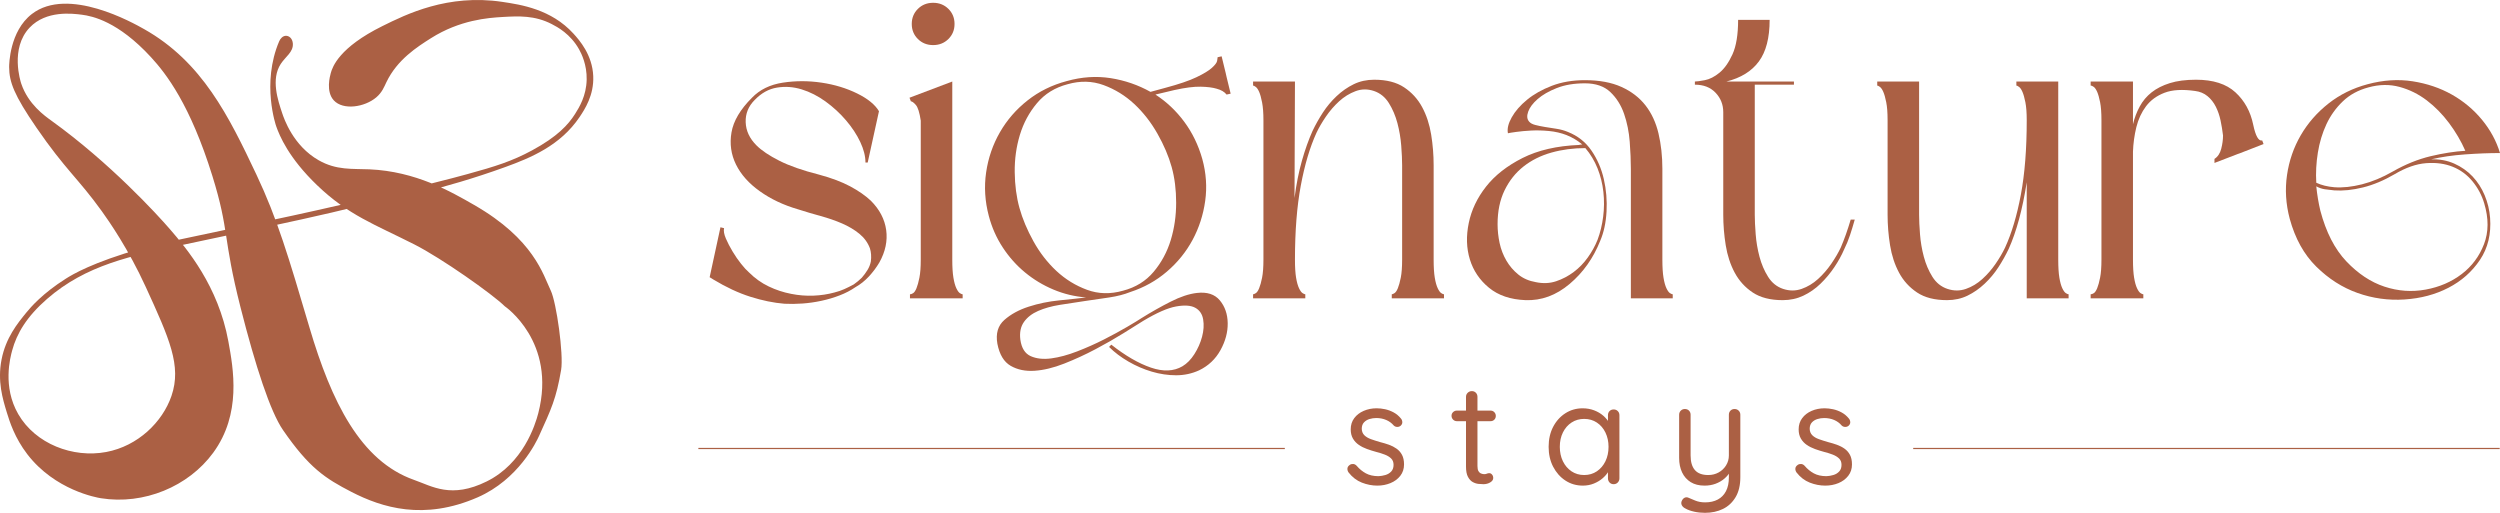 <svg width="195" height="40" viewBox="0 0 195 40" fill="none" xmlns="http://www.w3.org/2000/svg">
<path d="M29.35 7.593C28.441 8.365 26.766 8.62 26.037 7.829C25.405 7.143 25.734 5.943 25.8 5.701C25.934 5.212 26.455 3.704 29.824 2.036C31.687 1.113 34.925 -0.49 39.172 0.145C40.629 0.362 42.998 0.716 44.734 2.627C45.197 3.137 46.203 4.277 46.273 5.937C46.335 7.424 45.614 8.526 45.207 9.129C43.709 11.354 41.402 12.308 39.409 13.031C34.458 14.826 30.415 15.566 30.06 15.632C25.886 16.397 31.632 15.446 14.44 19.06C10.207 19.95 6.711 20.669 3.671 23.316C2.081 24.7 1.308 26.009 0.949 27.335C0.801 27.884 0.185 30.159 1.423 32.301C2.767 34.628 5.691 35.744 8.286 35.256C10.764 34.791 12.677 32.915 13.375 30.882C14.182 28.529 13.211 26.407 11.363 22.37C10.013 19.421 8.509 17.261 7.931 16.459C6.102 13.919 5.098 13.239 2.843 9.957C1.102 7.424 0.717 6.397 0.713 5.228C0.712 5.048 0.739 2.435 2.488 1.09C5.307 -1.076 10.361 1.774 11.245 2.273C15.778 4.83 17.847 9.064 20.002 13.622C21.631 17.069 22.5 20.006 24.143 25.562C25.846 31.318 28.111 35.96 32.3 37.434C33.713 37.931 35.201 38.919 37.962 37.552C40.801 36.147 41.743 33.164 41.985 32.232C43.432 26.65 39.372 23.889 39.372 23.889C38.413 22.944 34.458 20.148 32.309 19.06C29.223 17.497 27.167 16.784 24.735 14.449C22.509 12.312 21.803 10.588 21.54 9.839C21.54 9.839 20.371 6.513 21.777 3.218C21.863 3.016 22.055 2.79 22.309 2.792C22.558 2.793 22.813 3.003 22.842 3.396C22.89 4.06 22.274 4.409 21.895 4.992C21.123 6.179 21.674 7.822 22.013 8.834C22.154 9.252 22.863 11.365 24.854 12.499C26.253 13.296 27.479 13.149 28.818 13.208C32.425 13.366 35.158 14.937 36.983 15.986C41.653 18.67 42.365 21.426 42.963 22.674C43.401 23.588 43.972 27.651 43.768 28.849C43.385 31.101 42.998 31.904 42.044 34.005C41.847 34.441 40.453 37.395 37.252 38.794C33.069 40.62 29.8 39.599 27.409 38.367C25.371 37.316 24.109 36.497 22.073 33.542C21.088 32.114 19.938 28.606 18.759 23.966C17.363 18.47 17.906 18.047 16.57 13.74C14.84 8.163 12.96 5.745 11.777 4.46C9.204 1.663 7.2 1.254 6.393 1.149C5.657 1.055 3.603 0.79 2.31 2.154C0.769 3.78 1.601 6.356 1.659 6.529C2.203 8.132 3.471 9.025 4.026 9.425C8.578 12.705 12.255 16.72 13.256 17.878C14.58 19.409 17.021 22.302 17.812 26.626C18.206 28.779 18.848 32.283 16.629 35.315C14.699 37.953 11.215 39.397 7.872 38.862C7.542 38.809 4.292 38.239 2.133 35.434C1.149 34.156 0.747 32.876 0.535 32.182C0.208 31.111 -0.21 29.74 0.121 28.045C0.452 26.346 1.357 25.235 2.054 24.38C2.395 23.961 3.323 22.883 5.13 21.74C5.646 21.413 7.199 20.471 11.047 19.375C12.094 19.077 14.323 18.608 18.739 17.681C20.53 17.305 21.267 17.156 22.842 16.814C23.936 16.576 25.302 16.274 27.417 15.789C32.997 14.51 35.165 13.935 36.45 13.582C38.638 12.983 39.945 12.571 41.499 11.73C43.474 10.662 44.324 9.728 44.852 8.893C45.184 8.368 45.732 7.478 45.76 6.213C45.785 5.045 45.353 4.18 45.168 3.849C44.492 2.644 43.472 2.102 43.038 1.879C41.704 1.193 40.473 1.25 39.172 1.327C38.085 1.391 35.874 1.548 33.61 2.982C32.542 3.659 30.988 4.643 30.139 6.41C29.961 6.782 29.805 7.206 29.35 7.593Z" fill="#AB6044"/>
<path d="M67.506 12.675C67.506 12.183 67.371 11.652 67.102 11.078C66.833 10.505 66.464 9.944 65.996 9.394C65.527 8.845 64.995 8.353 64.398 7.92C63.8 7.488 63.18 7.172 62.536 6.973C61.892 6.774 61.248 6.727 60.604 6.833C59.96 6.938 59.381 7.26 58.866 7.798C58.374 8.289 58.14 8.868 58.163 9.534C58.186 10.201 58.467 10.803 59.006 11.341C59.404 11.739 59.995 12.137 60.78 12.534C61.564 12.932 62.6 13.295 63.888 13.622C64.848 13.88 65.656 14.184 66.312 14.534C66.967 14.885 67.506 15.26 67.927 15.657C68.606 16.336 69.004 17.096 69.122 17.938C69.239 18.78 69.063 19.622 68.595 20.464C68.36 20.862 68.085 21.231 67.769 21.57C67.453 21.909 67.108 22.184 66.733 22.394C66.359 22.652 65.943 22.868 65.486 23.043C65.03 23.219 64.556 23.359 64.064 23.464C63.572 23.57 63.08 23.64 62.589 23.675C62.097 23.71 61.628 23.715 61.184 23.692C60.341 23.622 59.457 23.441 58.532 23.148C57.607 22.856 56.641 22.406 55.635 21.798L55.353 21.622L56.196 17.727L56.477 17.798C56.43 18.008 56.477 18.277 56.618 18.605C56.758 18.933 56.934 19.271 57.145 19.622C57.355 19.973 57.578 20.295 57.812 20.587C58.046 20.88 58.245 21.096 58.409 21.236C58.877 21.704 59.393 22.073 59.955 22.341C60.517 22.611 61.102 22.804 61.711 22.921C62.296 23.038 62.875 23.084 63.449 23.061C64.023 23.038 64.567 22.956 65.082 22.815C65.363 22.745 65.621 22.657 65.855 22.552C66.089 22.447 66.335 22.324 66.593 22.184C66.827 22.02 67.037 21.845 67.225 21.657C67.388 21.47 67.535 21.271 67.664 21.061C67.793 20.85 67.88 20.628 67.927 20.394C67.974 20.02 67.95 19.681 67.857 19.377C67.693 18.933 67.418 18.552 67.032 18.236C66.645 17.92 66.194 17.652 65.68 17.429C65.164 17.207 64.608 17.014 64.011 16.85C63.414 16.687 62.823 16.512 62.238 16.324C61.114 15.997 60.124 15.529 59.27 14.92C58.415 14.312 57.794 13.617 57.408 12.833C57.022 12.049 56.904 11.213 57.057 10.324C57.209 9.435 57.742 8.534 58.655 7.622C59.264 6.991 60.065 6.599 61.061 6.447C62.056 6.295 63.063 6.295 64.082 6.447C65.1 6.599 66.025 6.88 66.856 7.289C67.687 7.698 68.255 8.16 68.56 8.675L67.681 12.675H67.506Z" fill="#AB6044"/>
<path d="M72.785 3.517C72.312 3.517 71.915 3.359 71.596 3.043C71.277 2.727 71.117 2.336 71.117 1.868C71.117 1.4 71.277 1.008 71.596 0.692C71.915 0.376 72.312 0.218 72.785 0.218C73.258 0.218 73.655 0.376 73.975 0.692C74.294 1.008 74.454 1.4 74.454 1.868C74.454 2.336 74.294 2.727 73.975 3.043C73.655 3.359 73.258 3.517 72.785 3.517ZM70.941 7.622L74.278 6.359V20.254C74.278 20.839 74.307 21.306 74.366 21.657C74.424 22.008 74.5 22.283 74.594 22.482C74.688 22.681 74.781 22.81 74.875 22.868C74.968 22.927 75.039 22.956 75.086 22.956V23.271H70.977V22.956C71.047 22.956 71.129 22.927 71.222 22.868C71.316 22.81 71.403 22.681 71.486 22.482C71.567 22.283 71.644 22.008 71.714 21.657C71.784 21.306 71.819 20.839 71.819 20.254V9.411C71.726 8.78 71.597 8.371 71.433 8.183C71.269 7.996 71.14 7.903 71.047 7.903L70.941 7.622Z" fill="#AB6044"/>
<path d="M91.389 13.025C91.154 12.183 90.786 11.318 90.282 10.429C89.779 9.54 89.176 8.768 88.474 8.113C87.771 7.458 86.975 6.967 86.085 6.639C85.195 6.312 84.259 6.288 83.275 6.569C82.292 6.827 81.496 7.318 80.887 8.043C80.278 8.768 79.833 9.593 79.552 10.517C79.272 11.441 79.136 12.411 79.148 13.429C79.16 14.446 79.283 15.376 79.517 16.218C79.751 17.06 80.114 17.926 80.606 18.815C81.098 19.704 81.695 20.476 82.397 21.131C83.1 21.786 83.896 22.277 84.786 22.604C85.675 22.932 86.612 22.955 87.596 22.674C88.579 22.417 89.375 21.926 89.984 21.201C90.593 20.476 91.037 19.651 91.319 18.727C91.6 17.803 91.74 16.832 91.74 15.815C91.74 14.797 91.623 13.867 91.389 13.025ZM77.129 16.85C76.824 15.704 76.754 14.569 76.918 13.446C77.082 12.323 77.439 11.283 77.99 10.323C78.539 9.365 79.259 8.534 80.15 7.832C81.039 7.131 82.058 6.628 83.205 6.324C84.376 5.996 85.517 5.92 86.63 6.095C87.742 6.271 88.778 6.628 89.738 7.166L90.897 6.85C91.951 6.569 92.759 6.294 93.32 6.025C93.882 5.757 94.286 5.511 94.532 5.288C94.778 5.066 94.913 4.885 94.936 4.744C94.959 4.604 94.971 4.522 94.971 4.499V4.464L95.287 4.394L95.603 5.692L95.674 6.008L95.99 7.306L95.674 7.376C95.51 7.166 95.252 7.014 94.901 6.92C94.597 6.827 94.181 6.774 93.654 6.762C93.127 6.75 92.442 6.838 91.6 7.025L90.124 7.376C90.99 7.938 91.74 8.645 92.372 9.499C93.004 10.353 93.472 11.318 93.777 12.394C94.081 13.493 94.157 14.587 94.005 15.674C93.853 16.762 93.525 17.774 93.022 18.709C92.518 19.645 91.851 20.47 91.02 21.183C90.189 21.897 89.234 22.429 88.157 22.78C87.689 22.967 87.144 23.108 86.524 23.201C85.904 23.294 85.265 23.388 84.61 23.482C83.954 23.575 83.305 23.674 82.661 23.78C82.016 23.885 81.455 24.043 80.975 24.253C80.495 24.464 80.126 24.75 79.868 25.113C79.611 25.476 79.517 25.938 79.588 26.499C79.681 27.154 79.95 27.581 80.395 27.78C80.84 27.978 81.373 28.037 81.993 27.955C82.614 27.873 83.287 27.692 84.013 27.411C84.739 27.131 85.435 26.82 86.103 26.482C86.77 26.142 87.373 25.815 87.912 25.499C88.45 25.183 88.825 24.955 89.035 24.815C89.785 24.347 90.54 23.92 91.301 23.534C92.062 23.148 92.746 22.92 93.356 22.85C94.151 22.757 94.749 22.95 95.147 23.429C95.545 23.908 95.749 24.499 95.761 25.201C95.773 25.902 95.586 26.604 95.2 27.306C94.813 28.008 94.257 28.534 93.531 28.885C92.969 29.142 92.372 29.271 91.74 29.271C91.108 29.271 90.476 29.177 89.843 28.99C89.211 28.803 88.602 28.54 88.017 28.201C87.431 27.861 86.928 27.482 86.507 27.06L86.682 26.885C87.783 27.75 88.813 28.347 89.773 28.674C90.733 29.002 91.552 28.967 92.232 28.569C92.583 28.359 92.893 28.043 93.162 27.622C93.431 27.201 93.631 26.75 93.76 26.271C93.888 25.791 93.918 25.341 93.847 24.92C93.777 24.499 93.572 24.195 93.233 24.008C92.893 23.82 92.395 23.785 91.74 23.903C91.084 24.019 90.23 24.394 89.176 25.025C88.801 25.259 88.286 25.581 87.631 25.99C86.975 26.399 86.249 26.815 85.453 27.236C84.657 27.657 83.843 28.031 83.012 28.359C82.181 28.686 81.408 28.873 80.694 28.92C79.98 28.967 79.359 28.838 78.832 28.534C78.306 28.23 77.96 27.657 77.796 26.815C77.656 26.019 77.837 25.399 78.341 24.955C78.844 24.511 79.476 24.166 80.237 23.92C80.998 23.674 81.794 23.511 82.626 23.429C83.457 23.347 84.153 23.271 84.716 23.201C83.825 23.131 82.977 22.926 82.169 22.587C81.361 22.248 80.624 21.803 79.956 21.253C79.289 20.704 78.71 20.055 78.218 19.306C77.726 18.558 77.363 17.739 77.129 16.85Z" fill="#AB6044"/>
<path d="M97.74 6.359H101.007L100.972 15.446C101.112 14.371 101.305 13.4 101.551 12.534C101.797 11.669 102.072 10.897 102.376 10.218C102.61 9.727 102.88 9.248 103.184 8.78C103.488 8.312 103.846 7.885 104.255 7.499C104.665 7.113 105.11 6.803 105.59 6.569C106.07 6.336 106.603 6.218 107.188 6.218C108.148 6.218 108.927 6.417 109.524 6.815C110.121 7.213 110.589 7.727 110.929 8.359C111.268 8.99 111.502 9.704 111.631 10.499C111.76 11.294 111.824 12.09 111.824 12.885V20.253C111.824 20.838 111.854 21.306 111.912 21.657C111.97 22.008 112.047 22.283 112.141 22.482C112.234 22.68 112.328 22.809 112.422 22.867C112.515 22.926 112.585 22.955 112.632 22.955V23.271H108.558V22.955C108.605 22.955 108.675 22.926 108.769 22.867C108.862 22.809 108.95 22.68 109.032 22.482C109.114 22.283 109.19 22.008 109.261 21.657C109.331 21.306 109.366 20.838 109.366 20.253V12.885C109.366 12.464 109.342 11.955 109.296 11.359C109.249 10.762 109.15 10.178 108.999 9.604C108.847 9.031 108.626 8.511 108.334 8.043C108.042 7.575 107.652 7.259 107.162 7.095C106.672 6.932 106.194 6.937 105.728 7.113C105.261 7.288 104.836 7.552 104.451 7.902C104.067 8.253 103.723 8.651 103.42 9.095C103.117 9.54 102.872 9.961 102.685 10.359C102.172 11.481 101.764 12.856 101.461 14.481C101.158 16.108 101.007 18.031 101.007 20.253C101.007 20.838 101.036 21.306 101.094 21.657C101.153 22.008 101.229 22.283 101.323 22.482C101.416 22.68 101.51 22.809 101.604 22.867C101.697 22.926 101.767 22.955 101.814 22.955V23.271H97.74V22.955C97.787 22.955 97.857 22.926 97.951 22.867C98.044 22.809 98.132 22.68 98.214 22.482C98.296 22.283 98.373 22.008 98.443 21.657C98.513 21.306 98.548 20.838 98.548 20.253V9.376C98.548 8.815 98.513 8.353 98.443 7.99C98.373 7.628 98.296 7.353 98.214 7.166C98.132 6.979 98.044 6.85 97.951 6.78C97.857 6.709 97.787 6.674 97.74 6.674V6.359Z" fill="#AB6044"/>
<path d="M123.659 11.552C122.723 11.552 121.838 11.669 121.008 11.902C120.176 12.137 119.45 12.499 118.83 12.99C118.209 13.481 117.718 14.101 117.355 14.85C116.992 15.599 116.811 16.476 116.811 17.481C116.811 17.973 116.863 18.464 116.969 18.955C117.074 19.446 117.25 19.902 117.495 20.324C117.741 20.745 118.051 21.108 118.426 21.411C118.8 21.716 119.257 21.915 119.796 22.008C120.358 22.125 120.885 22.102 121.376 21.938C121.868 21.774 122.325 21.534 122.746 21.218C123.168 20.903 123.536 20.523 123.853 20.078C124.169 19.634 124.42 19.178 124.608 18.71C124.819 18.148 124.964 17.546 125.047 16.902C125.129 16.259 125.135 15.616 125.064 14.973C124.994 14.33 124.841 13.716 124.608 13.13C124.373 12.546 124.057 12.02 123.659 11.552ZM130.473 23.271H127.207V13.166C127.207 12.534 127.177 11.832 127.119 11.06C127.06 10.289 126.914 9.564 126.68 8.885C126.446 8.207 126.088 7.639 125.609 7.183C125.129 6.727 124.467 6.499 123.624 6.499C122.781 6.499 122.049 6.622 121.429 6.867C120.808 7.113 120.311 7.4 119.936 7.727C119.562 8.055 119.316 8.382 119.199 8.709C119.081 9.037 119.105 9.294 119.269 9.481C119.362 9.599 119.52 9.686 119.743 9.745C119.966 9.803 120.217 9.856 120.498 9.902C120.779 9.95 121.078 9.996 121.394 10.043C121.71 10.09 122.009 10.172 122.29 10.289C123.062 10.593 123.677 11.078 124.134 11.745C124.59 12.411 124.912 13.154 125.099 13.973C125.287 14.792 125.357 15.634 125.31 16.499C125.263 17.365 125.099 18.125 124.819 18.78C124.28 20.137 123.484 21.259 122.43 22.148C121.376 23.037 120.229 23.458 118.988 23.411C117.817 23.364 116.869 23.043 116.143 22.446C115.417 21.85 114.919 21.113 114.65 20.236C114.381 19.359 114.352 18.411 114.563 17.394C114.773 16.376 115.224 15.429 115.915 14.552C116.605 13.674 117.554 12.932 118.76 12.323C119.966 11.716 121.435 11.376 123.168 11.306C123.214 11.283 123.296 11.271 123.414 11.271C123.062 10.967 122.652 10.722 122.184 10.534C121.763 10.371 121.306 10.265 120.815 10.218C120.323 10.172 119.86 10.16 119.427 10.183C118.994 10.207 118.607 10.242 118.268 10.289C117.928 10.335 117.712 10.371 117.618 10.394C117.548 10.043 117.647 9.628 117.917 9.148C118.186 8.669 118.584 8.213 119.111 7.78C119.638 7.347 120.282 6.985 121.043 6.692C121.803 6.4 122.664 6.253 123.624 6.253C124.748 6.253 125.697 6.429 126.472 6.78C127.247 7.13 127.871 7.61 128.347 8.218C128.822 8.827 129.161 9.558 129.363 10.411C129.564 11.265 129.665 12.183 129.665 13.166V20.253C129.665 20.838 129.695 21.306 129.753 21.657C129.811 22.008 129.888 22.283 129.981 22.482C130.075 22.68 130.169 22.809 130.262 22.867C130.356 22.926 130.426 22.955 130.473 22.955V23.271Z" fill="#AB6044"/>
<path d="M132.201 6.359C132.342 6.359 132.599 6.324 132.974 6.254C133.348 6.183 133.729 5.991 134.115 5.675C134.502 5.359 134.841 4.88 135.134 4.236C135.426 3.593 135.573 2.698 135.573 1.552H138.032C138.032 2.955 137.751 4.038 137.189 4.797C136.627 5.558 135.784 6.078 134.66 6.359H139.928V6.605H136.872V16.745C136.872 17.166 136.896 17.675 136.943 18.271C136.989 18.868 137.089 19.453 137.241 20.026C137.393 20.599 137.615 21.119 137.909 21.587C138.201 22.055 138.593 22.371 139.085 22.535C139.577 22.698 140.057 22.698 140.525 22.535C140.993 22.371 141.421 22.113 141.807 21.763C142.194 21.412 142.539 21.014 142.843 20.57C143.147 20.126 143.393 19.704 143.581 19.306C143.721 18.979 143.856 18.634 143.985 18.271C144.113 17.909 144.236 17.529 144.354 17.131H144.67C144.552 17.552 144.429 17.956 144.301 18.341C144.172 18.727 144.025 19.084 143.862 19.412C143.651 19.903 143.388 20.383 143.072 20.85C142.756 21.319 142.398 21.745 142 22.131C141.602 22.517 141.157 22.827 140.666 23.061C140.174 23.294 139.635 23.412 139.05 23.412C138.09 23.412 137.312 23.213 136.714 22.815C136.117 22.418 135.649 21.903 135.309 21.271C134.97 20.64 134.736 19.927 134.607 19.131C134.478 18.336 134.414 17.541 134.414 16.745V8.745C134.414 8.16 134.215 7.657 133.817 7.236C133.418 6.815 132.88 6.605 132.201 6.605V6.359Z" fill="#AB6044"/>
<path d="M161.351 23.271H158.085V14.218C157.92 15.271 157.721 16.23 157.487 17.096C157.253 17.961 156.984 18.733 156.68 19.411C156.445 19.903 156.176 20.382 155.872 20.85C155.567 21.318 155.21 21.745 154.801 22.131C154.391 22.517 153.946 22.827 153.466 23.061C152.986 23.294 152.453 23.411 151.868 23.411C150.907 23.411 150.129 23.213 149.532 22.815C148.935 22.417 148.466 21.903 148.127 21.271C147.788 20.639 147.553 19.926 147.425 19.131C147.296 18.336 147.232 17.54 147.232 16.745V9.376C147.232 8.792 147.197 8.323 147.126 7.973C147.056 7.622 146.98 7.353 146.898 7.166C146.816 6.979 146.728 6.85 146.635 6.78C146.541 6.709 146.471 6.674 146.424 6.674V6.359H149.69V16.745C149.69 17.166 149.713 17.674 149.761 18.271C149.807 18.867 149.906 19.453 150.059 20.025C150.211 20.599 150.433 21.119 150.726 21.587C151.019 22.055 151.411 22.371 151.903 22.534C152.395 22.698 152.874 22.698 153.343 22.534C153.811 22.371 154.239 22.113 154.625 21.762C155.011 21.411 155.357 21.014 155.661 20.569C155.965 20.125 156.211 19.704 156.399 19.306C156.913 18.183 157.323 16.809 157.628 15.183C157.932 13.558 158.085 11.622 158.085 9.376C158.085 8.792 158.049 8.323 157.979 7.973C157.909 7.622 157.833 7.353 157.751 7.166C157.669 6.979 157.581 6.85 157.487 6.78C157.394 6.709 157.323 6.674 157.277 6.674V6.359H160.543V20.253C160.543 20.838 160.572 21.306 160.631 21.657C160.689 22.008 160.765 22.283 160.859 22.482C160.953 22.68 161.046 22.809 161.14 22.867C161.233 22.926 161.304 22.955 161.351 22.955V23.271Z" fill="#AB6044"/>
<path d="M175.75 9.727C175.937 10.617 176.171 11.025 176.452 10.955L176.557 11.236L174.661 11.973L174.555 12.008L172.729 12.71V12.394C172.986 12.23 173.162 11.967 173.256 11.604C173.349 11.242 173.396 10.897 173.396 10.569C173.349 10.172 173.285 9.78 173.203 9.394C173.121 9.008 172.998 8.651 172.834 8.324C172.67 7.996 172.454 7.722 172.185 7.499C171.915 7.277 171.593 7.143 171.219 7.096C170.235 6.955 169.439 7.002 168.83 7.236C168.221 7.47 167.742 7.821 167.39 8.289C167.039 8.757 166.787 9.301 166.635 9.92C166.483 10.54 166.395 11.178 166.372 11.832V20.254C166.372 20.839 166.401 21.306 166.46 21.657C166.518 22.008 166.594 22.283 166.688 22.482C166.781 22.681 166.875 22.81 166.969 22.868C167.062 22.926 167.132 22.955 167.18 22.955V23.271H163.07V22.955C163.14 22.955 163.222 22.926 163.316 22.868C163.409 22.81 163.497 22.681 163.58 22.482C163.661 22.283 163.738 22.008 163.808 21.657C163.878 21.306 163.913 20.839 163.913 20.254V9.376C163.913 8.792 163.878 8.324 163.808 7.973C163.738 7.622 163.661 7.353 163.58 7.166C163.497 6.979 163.409 6.85 163.316 6.78C163.222 6.71 163.14 6.675 163.07 6.675V6.359H166.372V9.692C166.489 9.201 166.664 8.739 166.899 8.306C167.132 7.874 167.443 7.505 167.829 7.201C168.216 6.897 168.69 6.657 169.252 6.482C169.814 6.306 170.493 6.218 171.289 6.218C172.624 6.218 173.648 6.546 174.362 7.201C175.076 7.856 175.539 8.698 175.75 9.727Z" fill="#AB6044"/>
<path d="M180.67 14.534C180.74 15.213 180.846 15.845 180.986 16.429C181.431 18.113 182.11 19.435 183.023 20.394C183.936 21.353 184.925 22.008 185.991 22.359C187.056 22.71 188.127 22.786 189.205 22.587C190.281 22.389 191.218 21.985 192.015 21.376C192.81 20.768 193.39 19.991 193.753 19.043C194.116 18.096 194.122 17.038 193.771 15.868C193.583 15.236 193.279 14.663 192.858 14.148C192.436 13.634 191.921 13.254 191.312 13.008C190.703 12.762 190.013 12.669 189.24 12.727C188.467 12.786 187.647 13.073 186.781 13.587C185.938 14.078 185.113 14.424 184.305 14.622C183.497 14.821 182.754 14.897 182.075 14.85C181.817 14.827 181.571 14.797 181.337 14.762C181.103 14.727 180.881 14.652 180.67 14.534ZM192.296 11.762C191.967 11.014 191.546 10.295 191.031 9.604C190.516 8.915 189.936 8.324 189.293 7.833C188.648 7.341 187.94 6.99 187.168 6.78C186.395 6.569 185.587 6.581 184.744 6.815C183.948 7.025 183.28 7.388 182.742 7.903C182.203 8.418 181.776 9.014 181.46 9.692C181.144 10.371 180.921 11.108 180.793 11.903C180.664 12.698 180.623 13.482 180.67 14.254C181.068 14.441 181.536 14.558 182.075 14.604C182.73 14.652 183.45 14.575 184.235 14.377C185.019 14.178 185.821 13.845 186.641 13.376C187.624 12.815 188.608 12.418 189.591 12.183C190.575 11.95 191.476 11.809 192.296 11.762ZM178.598 17.061C178.293 15.915 178.223 14.78 178.387 13.657C178.55 12.534 178.908 11.499 179.458 10.552C180.008 9.604 180.728 8.78 181.618 8.078C182.508 7.376 183.526 6.874 184.674 6.569C185.891 6.242 187.062 6.166 188.186 6.341C189.31 6.517 190.329 6.862 191.242 7.376C192.155 7.891 192.939 8.546 193.595 9.341C194.25 10.137 194.719 11.002 195 11.938C194.157 11.938 193.249 11.973 192.278 12.043C191.306 12.113 190.422 12.242 189.626 12.429C190.281 12.406 190.885 12.517 191.435 12.762C191.985 13.008 192.459 13.341 192.858 13.762C193.255 14.183 193.571 14.675 193.806 15.236C194.04 15.797 194.18 16.382 194.227 16.991C194.321 18.254 194.057 19.347 193.437 20.271C192.816 21.196 191.997 21.92 190.978 22.447C189.96 22.973 188.818 23.277 187.554 23.359C186.29 23.441 185.066 23.271 183.884 22.85C182.701 22.429 181.63 21.745 180.67 20.797C179.71 19.85 179.019 18.605 178.598 17.061Z" fill="#AB6044"/>
<path d="M194.974 35.03H149.23V34.935H194.974V35.03Z" fill="#AB6044"/>
<path d="M105.188 36.85C105.121 36.754 105.091 36.651 105.099 36.543C105.106 36.435 105.169 36.34 105.289 36.258C105.363 36.206 105.451 36.184 105.552 36.191C105.652 36.199 105.743 36.247 105.825 36.337C106.034 36.582 106.273 36.778 106.541 36.923C106.809 37.068 107.137 37.141 107.525 37.141C107.704 37.133 107.882 37.103 108.061 37.051C108.24 36.999 108.391 36.908 108.514 36.778C108.637 36.648 108.698 36.474 108.698 36.258C108.698 36.05 108.635 35.884 108.508 35.761C108.382 35.639 108.218 35.538 108.017 35.46C107.815 35.382 107.595 35.313 107.357 35.253C107.111 35.186 106.869 35.11 106.63 35.024C106.392 34.939 106.178 34.831 105.988 34.7C105.798 34.57 105.645 34.406 105.529 34.209C105.414 34.012 105.356 33.772 105.356 33.489C105.356 33.154 105.447 32.863 105.63 32.617C105.812 32.372 106.058 32.182 106.368 32.048C106.677 31.914 107.014 31.847 107.379 31.847C107.588 31.847 107.806 31.871 108.033 31.919C108.261 31.968 108.482 32.05 108.698 32.165C108.915 32.281 109.105 32.439 109.269 32.64C109.336 32.714 109.373 32.807 109.38 32.919C109.388 33.031 109.339 33.131 109.235 33.221C109.153 33.28 109.062 33.306 108.961 33.299C108.861 33.291 108.777 33.254 108.71 33.187C108.553 33.001 108.358 32.858 108.123 32.757C107.888 32.657 107.629 32.606 107.346 32.606C107.167 32.606 106.992 32.633 106.82 32.684C106.649 32.737 106.505 32.824 106.39 32.947C106.274 33.07 106.217 33.239 106.217 33.455C106.224 33.656 106.291 33.82 106.418 33.947C106.545 34.073 106.716 34.175 106.932 34.254C107.148 34.332 107.387 34.408 107.648 34.483C107.886 34.542 108.115 34.611 108.335 34.689C108.555 34.767 108.754 34.87 108.933 34.996C109.112 35.123 109.254 35.285 109.358 35.482C109.462 35.679 109.515 35.927 109.515 36.225C109.515 36.567 109.418 36.863 109.224 37.113C109.03 37.362 108.775 37.552 108.458 37.682C108.141 37.812 107.8 37.878 107.435 37.878C107.025 37.878 106.621 37.8 106.222 37.643C105.824 37.487 105.479 37.223 105.188 36.85Z" fill="#AB6044"/>
<path d="M114.806 30.507C114.933 30.507 115.037 30.55 115.119 30.636C115.201 30.721 115.242 30.827 115.242 30.954V36.348C115.242 36.527 115.268 36.661 115.32 36.75C115.373 36.84 115.442 36.901 115.527 36.934C115.613 36.968 115.697 36.985 115.779 36.985C115.853 36.985 115.919 36.972 115.974 36.946C116.03 36.92 116.096 36.907 116.17 36.907C116.245 36.907 116.314 36.942 116.377 37.013C116.44 37.084 116.472 37.175 116.472 37.286C116.472 37.42 116.394 37.534 116.237 37.627C116.081 37.72 115.905 37.767 115.712 37.767C115.607 37.767 115.479 37.759 115.326 37.744C115.173 37.729 115.022 37.681 114.873 37.599C114.724 37.517 114.599 37.381 114.499 37.191C114.398 37.002 114.348 36.735 114.348 36.393V30.954C114.348 30.827 114.393 30.721 114.482 30.636C114.571 30.55 114.679 30.507 114.806 30.507ZM113.632 32.026H116.26C116.379 32.026 116.478 32.067 116.556 32.149C116.634 32.231 116.673 32.328 116.673 32.439C116.673 32.558 116.634 32.657 116.556 32.735C116.478 32.813 116.379 32.852 116.26 32.852H113.632C113.521 32.852 113.424 32.812 113.342 32.73C113.26 32.648 113.219 32.547 113.219 32.428C113.219 32.316 113.26 32.221 113.342 32.143C113.424 32.065 113.521 32.026 113.632 32.026Z" fill="#AB6044"/>
<path d="M123.565 37.052C123.938 37.052 124.268 36.955 124.555 36.762C124.842 36.568 125.065 36.306 125.226 35.974C125.386 35.643 125.466 35.269 125.466 34.852C125.466 34.443 125.386 34.072 125.226 33.741C125.065 33.409 124.842 33.149 124.555 32.959C124.268 32.769 123.938 32.674 123.565 32.674C123.2 32.674 122.874 32.767 122.587 32.953C122.3 33.139 122.075 33.396 121.911 33.724C121.747 34.052 121.665 34.428 121.665 34.852C121.665 35.269 121.745 35.643 121.905 35.974C122.065 36.306 122.289 36.568 122.576 36.762C122.863 36.955 123.193 37.052 123.565 37.052ZM125.868 31.937C125.995 31.937 126.101 31.98 126.187 32.065C126.273 32.151 126.315 32.257 126.315 32.384V37.309C126.315 37.436 126.273 37.543 126.187 37.633C126.101 37.722 125.995 37.767 125.868 37.767C125.734 37.767 125.626 37.722 125.544 37.633C125.462 37.543 125.421 37.436 125.421 37.309V36.248L125.634 36.226C125.634 36.389 125.578 36.568 125.466 36.762C125.354 36.955 125.201 37.136 125.008 37.303C124.814 37.471 124.585 37.609 124.32 37.717C124.055 37.824 123.77 37.878 123.465 37.878C122.958 37.878 122.503 37.746 122.101 37.482C121.698 37.218 121.38 36.858 121.145 36.404C120.91 35.95 120.793 35.433 120.793 34.852C120.793 34.264 120.91 33.744 121.145 33.294C121.38 32.843 121.698 32.49 122.101 32.233C122.503 31.976 122.951 31.848 123.442 31.848C123.763 31.848 124.061 31.9 124.337 32.004C124.612 32.108 124.853 32.25 125.058 32.428C125.263 32.607 125.423 32.804 125.539 33.02C125.654 33.236 125.712 33.452 125.712 33.668L125.421 33.601V32.384C125.421 32.257 125.462 32.151 125.544 32.065C125.626 31.98 125.734 31.937 125.868 31.937Z" fill="#AB6044"/>
<path d="M135.299 31.903C135.426 31.903 135.532 31.946 135.618 32.032C135.703 32.117 135.746 32.223 135.746 32.35V37.219C135.746 37.845 135.623 38.364 135.377 38.777C135.131 39.19 134.802 39.498 134.388 39.699C133.974 39.9 133.507 40 132.985 40C132.694 40 132.415 39.97 132.147 39.911C131.878 39.851 131.658 39.773 131.487 39.676C131.345 39.609 131.247 39.526 131.191 39.425C131.135 39.325 131.125 39.218 131.163 39.107C131.215 38.973 131.291 38.879 131.392 38.827C131.493 38.775 131.599 38.775 131.711 38.827C131.83 38.879 132.003 38.952 132.23 39.045C132.458 39.138 132.713 39.185 132.996 39.185C133.384 39.185 133.715 39.11 133.991 38.962C134.267 38.812 134.479 38.595 134.628 38.308C134.777 38.021 134.852 37.666 134.852 37.242V36.449L134.986 36.728C134.867 36.959 134.707 37.16 134.505 37.331C134.304 37.502 134.073 37.636 133.812 37.733C133.551 37.83 133.265 37.878 132.952 37.878C132.527 37.878 132.167 37.787 131.873 37.605C131.578 37.422 131.355 37.169 131.202 36.845C131.049 36.521 130.973 36.147 130.973 35.723V32.35C130.973 32.223 131.016 32.117 131.101 32.032C131.187 31.946 131.293 31.903 131.42 31.903C131.554 31.903 131.662 31.946 131.744 32.032C131.826 32.117 131.867 32.223 131.867 32.35V35.522C131.867 36.028 131.979 36.41 132.203 36.666C132.426 36.923 132.773 37.052 133.242 37.052C133.54 37.052 133.81 36.985 134.053 36.851C134.295 36.717 134.489 36.532 134.634 36.298C134.779 36.063 134.852 35.805 134.852 35.522V32.35C134.852 32.223 134.893 32.117 134.975 32.032C135.057 31.946 135.165 31.903 135.299 31.903Z" fill="#AB6044"/>
<path d="M140.128 36.85C140.061 36.754 140.031 36.651 140.038 36.543C140.046 36.435 140.109 36.341 140.228 36.259C140.303 36.207 140.39 36.184 140.491 36.192C140.592 36.199 140.683 36.247 140.765 36.337C140.974 36.583 141.212 36.778 141.48 36.923C141.749 37.068 142.077 37.141 142.464 37.141C142.643 37.134 142.822 37.104 143.001 37.051C143.18 37 143.331 36.908 143.454 36.778C143.577 36.648 143.638 36.475 143.638 36.259C143.638 36.05 143.575 35.885 143.448 35.762C143.321 35.639 143.157 35.538 142.956 35.46C142.755 35.382 142.535 35.313 142.296 35.253C142.05 35.187 141.808 35.11 141.57 35.025C141.331 34.939 141.117 34.831 140.927 34.701C140.737 34.57 140.584 34.407 140.469 34.209C140.353 34.012 140.295 33.772 140.295 33.489C140.295 33.154 140.387 32.863 140.569 32.618C140.752 32.372 140.998 32.182 141.307 32.048C141.616 31.914 141.954 31.847 142.319 31.847C142.527 31.847 142.745 31.872 142.973 31.92C143.2 31.968 143.422 32.05 143.638 32.166C143.854 32.281 144.044 32.439 144.208 32.64C144.275 32.715 144.312 32.808 144.32 32.919C144.327 33.031 144.279 33.132 144.175 33.221C144.092 33.281 144.001 33.306 143.901 33.299C143.8 33.292 143.716 33.254 143.649 33.187C143.493 33.001 143.297 32.858 143.062 32.757C142.827 32.657 142.568 32.607 142.285 32.607C142.106 32.607 141.931 32.633 141.76 32.685C141.588 32.737 141.445 32.824 141.329 32.947C141.214 33.07 141.156 33.239 141.156 33.455C141.164 33.656 141.231 33.82 141.357 33.947C141.484 34.073 141.655 34.176 141.872 34.254C142.088 34.332 142.326 34.408 142.587 34.483C142.826 34.542 143.055 34.611 143.275 34.69C143.494 34.768 143.694 34.87 143.873 34.996C144.052 35.123 144.193 35.285 144.298 35.482C144.402 35.68 144.454 35.927 144.454 36.225C144.454 36.568 144.357 36.864 144.163 37.113C143.97 37.362 143.714 37.553 143.398 37.683C143.081 37.813 142.74 37.878 142.375 37.878C141.965 37.878 141.56 37.8 141.162 37.644C140.763 37.487 140.418 37.223 140.128 36.85Z" fill="#AB6044"/>
<path d="M100.216 35.03H54.473V34.935H100.216V35.03Z" fill="#AB6044"/>
</svg>
